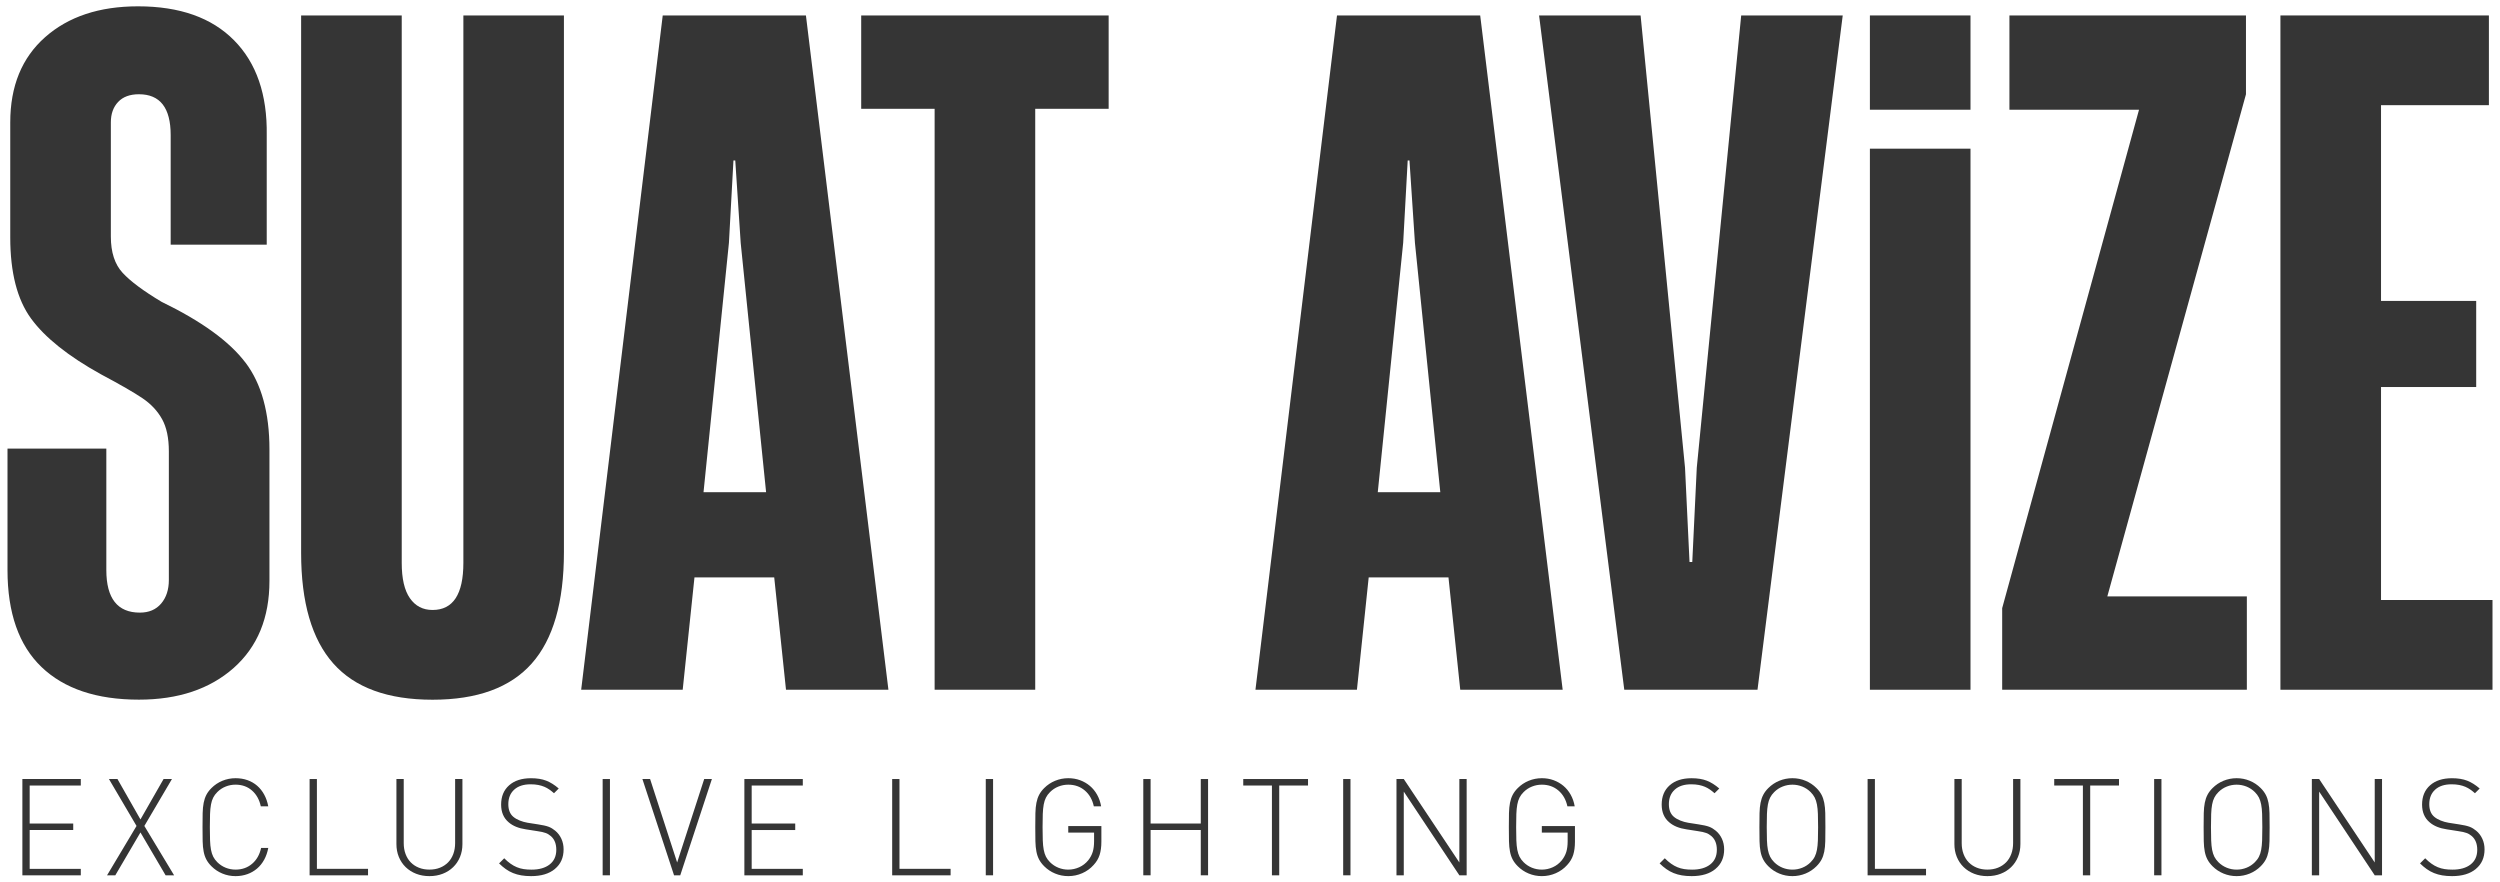<?xml version="1.0" encoding="UTF-8"?>
<svg id="Layer_1" xmlns="http://www.w3.org/2000/svg" viewBox="0 0 1000 353">
  <defs>
    <style>
      .cls-1 {
        fill: #353535;
      }
    </style>
  </defs>
  <g id="suat-avize-main-logo">
    <g>
      <path class="cls-1" d="M98.17,145.03c-6.41-8.47-17.58-16.56-33.54-24.3-7.26-4.34-12.46-8.21-15.58-11.6-3.14-3.39-4.71-8.21-4.71-14.5v-45.68c0-3.39.96-6.1,2.9-8.16,1.93-2.06,4.71-3.09,8.33-3.09,8.47,0,12.7,5.44,12.7,16.31v43.87h38.42v-43.87c.24-16.18-4.11-28.81-13.06-37.88-8.94-9.06-21.74-13.6-38.42-13.6-15.47,0-27.85,4.11-37.15,12.33-9.31,8.23-13.96,19.58-13.96,34.08v46.04c0,14.03,2.77,24.84,8.33,32.45,5.56,7.61,14.87,15.04,27.93,22.28,7.73,4.11,13.28,7.31,16.67,9.61,3.39,2.3,5.98,5.07,7.8,8.34,1.81,3.26,2.71,7.56,2.71,12.87v51.48c0,3.86-1.03,7.01-3.09,9.43-2.06,2.41-4.89,3.61-8.51,3.61-8.94,0-13.41-5.67-13.41-17.04v-48.57H3v48.57c0,17.17,4.54,30.1,13.6,38.79,9.07,8.7,22.05,13.06,38.97,13.06,15.71,0,28.34-4.23,37.9-12.68,9.54-8.47,14.31-20.07,14.31-34.81v-52.56c0-14.74-3.2-26.34-9.6-34.8Z"/>
      <path class="cls-1" d="M185.35,6.18v218.96c0,12.57-4.11,18.85-12.33,18.85-3.87,0-6.88-1.57-9.06-4.71-2.19-3.13-3.27-7.84-3.27-14.14V6.18h-40.24v214.97c0,19.83,4.29,34.57,12.87,44.24,8.57,9.67,21.81,14.5,39.69,14.5s31.11-4.83,39.69-14.5c8.58-9.67,12.87-24.54,12.87-44.59V6.18h-40.24Z"/>
      <path class="cls-1" d="M322.37,6.18h-57.28l-32.62,269.72h40.61l4.71-44.95h31.9l4.71,44.95h40.97L322.37,6.18ZM281.41,196.87l10.16-99.7,1.81-32.98h.73l2.17,32.98,10.16,99.7h-25.03Z"/>
      <path class="cls-1" d="M344.48,6.18v37.34h29.37v232.38h40.24V43.52h29.37V6.18h-98.97Z"/>
      <path class="cls-1" d="M592.08,6.18h-57.28l-32.62,269.72h40.59l4.71-44.95h31.91l4.71,44.95h40.97L592.08,6.18ZM551.11,196.87l10.16-99.7,1.81-32.98h.71l2.19,32.98,10.14,99.7h-25.01Z"/>
      <path class="cls-1" d="M696.48,6.18l-17.77,180.91-1.8,37.7h-1.1l-1.8-37.7-17.77-180.91h-40.61l34.08,269.72h53.29L737.09,6.18h-40.61Z"/>
      <path class="cls-1" d="M747.96,275.9h40.24V59.47h-40.24v216.43ZM747.96,6.18v37.71h40.24V6.18h-40.24Z"/>
      <path class="cls-1" d="M842.93,238.56l55.46-200.85V6.18h-94.62v37.71h51.84l-54.74,199.37v32.64h97.87v-37.34h-55.82Z"/>
      <path class="cls-1" d="M952.41,240v-85.19h38.07v-34.44h-38.07V42.07h43.15V6.18h-83.39v269.72h84.83v-35.9h-44.59Z"/>
    </g>
    <g>
      <path class="cls-1" d="M8.95,350.12v-38.51h23.37v2.6H11.87v15.2h17.42v2.6H11.87v15.53h20.45v2.6H8.95Z"/>
      <path class="cls-1" d="M66.24,350.12l-10.06-17.15-10.06,17.15h-3.3l11.79-19.74-11.04-18.77h3.41l9.2,16.17,9.25-16.17h3.35l-11.04,18.77,11.9,19.74h-3.41Z"/>
      <path class="cls-1" d="M105.67,343.88c-.76,1.39-1.7,2.57-2.84,3.54-1.14.97-2.43,1.72-3.89,2.24-1.46.52-3.04.79-4.73.79-1.84,0-3.59-.34-5.25-1.03-1.66-.68-3.12-1.66-4.38-2.92-.87-.87-1.54-1.76-2.03-2.68s-.85-1.97-1.08-3.16c-.24-1.19-.37-2.58-.41-4.17-.04-1.59-.05-3.46-.05-5.63s.02-4.03.05-5.6c.04-1.57.17-2.95.41-4.14.23-1.19.59-2.25,1.08-3.19s1.16-1.84,2.03-2.7c1.26-1.26,2.72-2.24,4.38-2.92,1.66-.68,3.41-1.03,5.25-1.03,1.73,0,3.33.26,4.79.78,1.46.52,2.75,1.27,3.87,2.24,1.12.97,2.06,2.16,2.81,3.54.76,1.39,1.3,2.95,1.62,4.68h-2.98c-.58-2.67-1.76-4.78-3.54-6.33-1.78-1.55-3.98-2.33-6.57-2.33-1.37,0-2.69.25-3.95.76-1.26.5-2.38,1.24-3.35,2.22-.69.68-1.23,1.42-1.62,2.19-.4.78-.69,1.69-.89,2.76-.2,1.06-.32,2.33-.38,3.79-.05,1.46-.08,3.22-.08,5.27s.03,3.81.08,5.27c.05,1.46.18,2.72.38,3.79.2,1.06.5,1.98.89,2.76.4.78.94,1.51,1.62,2.19.97.97,2.09,1.71,3.35,2.22,1.26.51,2.58.76,3.95.76,2.6,0,4.8-.77,6.63-2.33,1.82-1.55,3.02-3.66,3.6-6.33h2.87c-.33,1.73-.87,3.29-1.62,4.68Z"/>
      <path class="cls-1" d="M123.84,350.12v-38.51h2.92v35.92h20.45v2.6h-23.37Z"/>
      <path class="cls-1" d="M184,342.79c-.65,1.57-1.56,2.92-2.73,4.06-1.17,1.14-2.56,2.02-4.17,2.65-1.6.63-3.38.95-5.33.95s-3.72-.32-5.33-.95c-1.6-.63-2.99-1.51-4.17-2.65-1.17-1.14-2.08-2.49-2.73-4.06-.65-1.57-.97-3.29-.97-5.17v-26.02h2.92v25.64c0,1.59.24,3.04.73,4.35.49,1.32,1.18,2.43,2.08,3.35.9.92,1.98,1.63,3.25,2.14,1.26.51,2.67.76,4.22.76s2.96-.25,4.22-.76c1.26-.5,2.34-1.22,3.25-2.14.9-.92,1.6-2.04,2.08-3.35.49-1.32.73-2.77.73-4.35v-25.64h2.92v26.02c0,1.88-.32,3.6-.97,5.17Z"/>
      <path class="cls-1" d="M221.97,347.58c-2.31,1.92-5.48,2.87-9.52,2.87-1.44,0-2.75-.1-3.92-.3-1.17-.2-2.27-.5-3.3-.92-1.03-.41-2-.95-2.92-1.6-.92-.65-1.81-1.41-2.68-2.27l2.06-2.05c.87.86,1.7,1.59,2.52,2.16.81.58,1.65,1.05,2.52,1.41.86.36,1.78.61,2.73.76.96.15,2.01.22,3.16.22,3.06,0,5.48-.69,7.25-2.08,1.77-1.39,2.65-3.34,2.65-5.87,0-2.34-.7-4.15-2.11-5.41-.36-.29-.7-.54-1.03-.76s-.69-.4-1.11-.54c-.41-.14-.89-.28-1.43-.41-.54-.13-1.21-.24-2-.35l-4.49-.7c-2.92-.43-5.21-1.37-6.87-2.81-2.02-1.69-3.03-4.06-3.03-7.09,0-3.25,1.06-5.82,3.19-7.71,2.13-1.89,5.05-2.84,8.76-2.84,2.38,0,4.41.33,6.09.98,1.68.65,3.34,1.7,5,3.13l-1.89,1.89c-.61-.54-1.23-1.03-1.84-1.46-.61-.43-1.28-.8-2-1.11-.72-.31-1.53-.55-2.43-.73-.9-.18-1.93-.27-3.08-.27-2.81,0-5,.71-6.57,2.14s-2.35,3.37-2.35,5.82c0,2.24.67,3.92,2,5.04.68.58,1.54,1.07,2.57,1.49,1.03.42,2.08.71,3.16.89l4.17.65c.9.15,1.69.29,2.38.43.68.15,1.29.32,1.81.51.52.2,1,.43,1.43.7.43.27.85.57,1.24.89,1.05.87,1.87,1.94,2.46,3.22.59,1.28.89,2.7.89,4.25,0,3.29-1.15,5.89-3.46,7.8Z"/>
      <path class="cls-1" d="M241.06,350.12v-38.51h2.92v38.51h-2.92Z"/>
      <path class="cls-1" d="M272.11,350.12h-2.49l-12.66-38.51h3.08l10.82,33.38,10.82-33.38h3.08l-12.66,38.51Z"/>
      <path class="cls-1" d="M297.75,350.12v-38.51h23.37v2.6h-20.45v15.2h17.42v2.6h-17.42v15.53h20.45v2.6h-23.37Z"/>
      <path class="cls-1" d="M356.87,350.12v-38.51h2.92v35.92h20.45v2.6h-23.37Z"/>
      <path class="cls-1" d="M394.31,350.12v-38.51h2.92v38.51h-2.92Z"/>
      <path class="cls-1" d="M439.85,341.96c-.47,1.48-1.28,2.83-2.43,4.06-1.26,1.41-2.78,2.5-4.54,3.27-1.77.78-3.62,1.16-5.57,1.16-1.84,0-3.59-.34-5.25-1.03-1.66-.68-3.12-1.66-4.38-2.92-.87-.87-1.54-1.76-2.03-2.68-.49-.92-.85-1.97-1.08-3.16-.24-1.19-.37-2.58-.41-4.17-.04-1.59-.05-3.46-.05-5.63s.02-4.03.05-5.6c.04-1.57.17-2.95.41-4.14.23-1.19.59-2.25,1.08-3.19.49-.94,1.16-1.84,2.03-2.7,1.26-1.26,2.72-2.24,4.38-2.92,1.66-.68,3.41-1.03,5.25-1.03,1.69,0,3.27.27,4.73.81,1.46.54,2.77,1.3,3.92,2.27,1.15.97,2.12,2.16,2.89,3.54.78,1.39,1.31,2.93,1.6,4.63h-2.92c-.58-2.67-1.78-4.78-3.6-6.33-1.82-1.55-4.03-2.33-6.63-2.33-1.37,0-2.69.25-3.95.76-1.26.5-2.38,1.24-3.35,2.22-.69.68-1.23,1.42-1.62,2.19-.4.78-.69,1.69-.89,2.76-.2,1.06-.32,2.33-.38,3.79-.05,1.46-.08,3.22-.08,5.27s.03,3.81.08,5.27c.05,1.46.18,2.72.38,3.79.2,1.06.5,1.98.89,2.76.4.78.94,1.51,1.62,2.19.97.97,2.09,1.71,3.35,2.22,1.26.51,2.58.76,3.95.76,1.51,0,2.98-.32,4.38-.95,1.41-.63,2.61-1.56,3.62-2.79.83-1.05,1.42-2.16,1.79-3.35.36-1.19.54-2.61.54-4.27v-3.46h-10.33v-2.6h13.25v6.28c0,2.02-.24,3.77-.7,5.25Z"/>
      <path class="cls-1" d="M480.31,350.12v-18.12h-20.07v18.12h-2.92v-38.51h2.92v17.8h20.07v-17.8h2.92v38.51h-2.92Z"/>
      <path class="cls-1" d="M511.69,314.21v35.92h-2.92v-35.92h-11.47v-2.6h25.91v2.6h-11.52Z"/>
      <path class="cls-1" d="M537.27,350.12v-38.51h2.92v38.51h-2.92Z"/>
      <path class="cls-1" d="M583.74,350.12l-22.23-33.48v33.48h-2.92v-38.51h2.92l22.23,33.38v-33.38h2.92v38.51h-2.92Z"/>
      <path class="cls-1" d="M629.28,341.96c-.47,1.48-1.28,2.83-2.43,4.06-1.26,1.41-2.78,2.5-4.54,3.27-1.77.78-3.62,1.16-5.57,1.16-1.84,0-3.59-.34-5.25-1.03-1.66-.68-3.12-1.66-4.38-2.92-.87-.87-1.54-1.76-2.03-2.68s-.85-1.97-1.08-3.16c-.24-1.19-.37-2.58-.41-4.17-.04-1.59-.05-3.46-.05-5.63s.02-4.03.05-5.6c.04-1.57.17-2.95.41-4.14.23-1.19.59-2.25,1.08-3.19.49-.94,1.16-1.84,2.03-2.7,1.26-1.26,2.72-2.24,4.38-2.92,1.66-.68,3.41-1.03,5.25-1.03,1.69,0,3.27.27,4.73.81,1.46.54,2.77,1.3,3.92,2.27,1.15.97,2.12,2.16,2.89,3.54.78,1.39,1.31,2.93,1.6,4.63h-2.92c-.58-2.67-1.78-4.78-3.6-6.33-1.82-1.55-4.03-2.33-6.63-2.33-1.37,0-2.69.25-3.95.76-1.26.5-2.38,1.24-3.35,2.22-.69.68-1.23,1.42-1.62,2.19-.4.78-.69,1.69-.89,2.76-.2,1.06-.32,2.33-.38,3.79-.05,1.46-.08,3.22-.08,5.27s.03,3.81.08,5.27c.05,1.46.18,2.72.38,3.79.2,1.06.5,1.98.89,2.76.4.78.94,1.51,1.62,2.19.97.97,2.09,1.71,3.35,2.22,1.26.51,2.58.76,3.95.76,1.51,0,2.98-.32,4.38-.95,1.41-.63,2.61-1.56,3.62-2.79.83-1.05,1.42-2.16,1.79-3.35.36-1.19.54-2.61.54-4.27v-3.46h-10.33v-2.6h13.25v6.28c0,2.02-.24,3.77-.7,5.25Z"/>
      <path class="cls-1" d="M686.19,347.58c-2.31,1.92-5.48,2.87-9.52,2.87-1.44,0-2.75-.1-3.92-.3-1.17-.2-2.27-.5-3.3-.92-1.03-.41-2-.95-2.92-1.6-.92-.65-1.81-1.41-2.68-2.27l2.06-2.05c.87.86,1.7,1.59,2.52,2.16.81.58,1.65,1.05,2.52,1.41.86.36,1.78.61,2.73.76.96.15,2.01.22,3.16.22,3.06,0,5.48-.69,7.25-2.08,1.77-1.39,2.65-3.34,2.65-5.87,0-2.34-.7-4.15-2.11-5.41-.36-.29-.7-.54-1.03-.76s-.69-.4-1.11-.54c-.41-.14-.89-.28-1.43-.41-.54-.13-1.21-.24-2-.35l-4.49-.7c-2.92-.43-5.21-1.37-6.87-2.81-2.02-1.69-3.03-4.06-3.03-7.09,0-3.25,1.06-5.82,3.19-7.71,2.13-1.89,5.05-2.84,8.76-2.84,2.38,0,4.41.33,6.09.98,1.68.65,3.34,1.7,5,3.13l-1.89,1.89c-.61-.54-1.23-1.03-1.84-1.46-.61-.43-1.28-.8-2-1.11-.72-.31-1.53-.55-2.43-.73-.9-.18-1.93-.27-3.08-.27-2.81,0-5,.71-6.57,2.14-1.57,1.43-2.35,3.37-2.35,5.82,0,2.24.67,3.92,2,5.04.68.58,1.54,1.07,2.57,1.49,1.03.42,2.08.71,3.16.89l4.17.65c.9.15,1.69.29,2.38.43.68.15,1.29.32,1.81.51.52.2,1,.43,1.43.7.43.27.85.57,1.24.89,1.05.87,1.87,1.94,2.46,3.22.59,1.28.89,2.7.89,4.25,0,3.29-1.15,5.89-3.46,7.8Z"/>
      <path class="cls-1" d="M730.11,336.49c-.04,1.59-.17,2.98-.41,4.17-.24,1.19-.59,2.24-1.08,3.16-.49.92-1.16,1.81-2.03,2.68-1.26,1.26-2.72,2.24-4.38,2.92-1.66.68-3.41,1.03-5.25,1.03s-3.59-.34-5.25-1.03c-1.66-.68-3.12-1.66-4.38-2.92-.87-.87-1.54-1.76-2.03-2.68s-.85-1.97-1.08-3.16c-.24-1.19-.37-2.58-.41-4.17-.04-1.59-.05-3.46-.05-5.63s.02-4.03.05-5.6c.04-1.57.17-2.95.41-4.14.23-1.19.59-2.25,1.08-3.19.49-.94,1.16-1.84,2.03-2.7,1.26-1.26,2.72-2.24,4.38-2.92,1.66-.68,3.41-1.03,5.25-1.03s3.59.34,5.25,1.03c1.66.68,3.12,1.66,4.38,2.92.87.86,1.54,1.77,2.03,2.7.49.94.85,2,1.08,3.19.23,1.19.37,2.57.41,4.14.04,1.57.05,3.44.05,5.6s-.02,4.04-.05,5.63ZM727.16,325.59c-.05-1.46-.18-2.72-.38-3.79-.2-1.06-.5-1.98-.89-2.76-.4-.78-.94-1.51-1.62-2.19-.97-.97-2.09-1.71-3.35-2.22-1.26-.5-2.58-.76-3.95-.76s-2.69.25-3.95.76c-1.26.5-2.38,1.24-3.35,2.22-.69.68-1.23,1.42-1.62,2.19-.4.78-.69,1.69-.89,2.76-.2,1.06-.32,2.33-.38,3.79-.05,1.46-.08,3.22-.08,5.27s.03,3.81.08,5.27c.05,1.46.18,2.72.38,3.79.2,1.06.5,1.98.89,2.76.4.78.94,1.51,1.62,2.19.97.97,2.09,1.71,3.35,2.22,1.26.51,2.58.76,3.95.76s2.69-.25,3.95-.76c1.26-.5,2.38-1.24,3.35-2.22.68-.68,1.23-1.41,1.62-2.19.4-.78.69-1.69.89-2.76.2-1.06.32-2.33.38-3.79.05-1.46.08-3.22.08-5.27s-.03-3.81-.08-5.27Z"/>
      <path class="cls-1" d="M747.04,350.12v-38.51h2.92v35.92h20.45v2.6h-23.37Z"/>
      <path class="cls-1" d="M807.19,342.79c-.65,1.57-1.56,2.92-2.73,4.06-1.17,1.14-2.56,2.02-4.17,2.65-1.6.63-3.38.95-5.33.95s-3.72-.32-5.33-.95c-1.6-.63-2.99-1.51-4.17-2.65-1.17-1.14-2.08-2.49-2.73-4.06-.65-1.57-.97-3.29-.97-5.17v-26.02h2.92v25.64c0,1.59.24,3.04.73,4.35.49,1.32,1.18,2.43,2.08,3.35.9.92,1.98,1.63,3.25,2.14,1.26.51,2.67.76,4.22.76s2.96-.25,4.22-.76c1.26-.5,2.34-1.22,3.25-2.14.9-.92,1.6-2.04,2.08-3.35.49-1.32.73-2.77.73-4.35v-25.64h2.92v26.02c0,1.88-.32,3.6-.97,5.17Z"/>
      <path class="cls-1" d="M836.08,314.21v35.92h-2.92v-35.92h-11.47v-2.6h25.91v2.6h-11.52Z"/>
      <path class="cls-1" d="M861.66,350.12v-38.51h2.92v38.51h-2.92Z"/>
      <path class="cls-1" d="M907.8,336.49c-.04,1.59-.17,2.98-.41,4.17-.24,1.19-.59,2.24-1.08,3.16s-1.16,1.81-2.03,2.68c-1.26,1.26-2.72,2.24-4.38,2.92-1.66.68-3.41,1.03-5.25,1.03s-3.59-.34-5.25-1.03c-1.66-.68-3.12-1.66-4.38-2.92-.87-.87-1.54-1.76-2.03-2.68s-.85-1.97-1.08-3.16c-.24-1.19-.37-2.58-.41-4.17-.04-1.59-.05-3.46-.05-5.63s.02-4.03.05-5.6c.04-1.57.17-2.95.41-4.14.23-1.19.59-2.25,1.08-3.19s1.16-1.84,2.03-2.7c1.26-1.26,2.72-2.24,4.38-2.92,1.66-.68,3.41-1.03,5.25-1.03s3.59.34,5.25,1.03c1.66.68,3.12,1.66,4.38,2.92.87.86,1.54,1.77,2.03,2.7s.85,2,1.08,3.19c.23,1.19.37,2.57.41,4.14.04,1.57.05,3.44.05,5.6s-.02,4.04-.05,5.63ZM904.85,325.59c-.05-1.46-.18-2.72-.38-3.79-.2-1.06-.5-1.98-.89-2.76-.4-.78-.94-1.51-1.62-2.19-.97-.97-2.09-1.71-3.35-2.22-1.26-.5-2.58-.76-3.95-.76s-2.69.25-3.95.76c-1.26.5-2.38,1.24-3.35,2.22-.69.68-1.23,1.42-1.62,2.19-.4.78-.69,1.69-.89,2.76-.2,1.06-.32,2.33-.38,3.79-.05,1.46-.08,3.22-.08,5.27s.03,3.81.08,5.27c.05,1.46.18,2.72.38,3.79.2,1.06.5,1.98.89,2.76.4.78.94,1.51,1.62,2.19.97.97,2.09,1.71,3.35,2.22,1.26.51,2.58.76,3.95.76s2.69-.25,3.95-.76c1.26-.5,2.38-1.24,3.35-2.22.68-.68,1.23-1.41,1.62-2.19.4-.78.69-1.69.89-2.76.2-1.06.32-2.33.38-3.79.05-1.46.08-3.22.08-5.27s-.03-3.81-.08-5.27Z"/>
      <path class="cls-1" d="M949.89,350.12l-22.23-33.48v33.48h-2.92v-38.51h2.92l22.23,33.38v-33.38h2.92v38.51h-2.92Z"/>
      <path class="cls-1" d="M990.35,347.58c-2.31,1.92-5.48,2.87-9.52,2.87-1.44,0-2.75-.1-3.92-.3-1.17-.2-2.27-.5-3.3-.92-1.03-.41-2-.95-2.92-1.6-.92-.65-1.81-1.41-2.68-2.27l2.06-2.05c.87.86,1.7,1.59,2.52,2.16.81.58,1.65,1.05,2.52,1.41.86.36,1.78.61,2.73.76.96.15,2.01.22,3.16.22,3.06,0,5.48-.69,7.25-2.08,1.77-1.39,2.65-3.34,2.65-5.87,0-2.34-.7-4.15-2.11-5.41-.36-.29-.7-.54-1.03-.76s-.69-.4-1.11-.54c-.41-.14-.89-.28-1.43-.41-.54-.13-1.21-.24-2-.35l-4.49-.7c-2.92-.43-5.21-1.37-6.87-2.81-2.02-1.69-3.03-4.06-3.03-7.09,0-3.25,1.06-5.82,3.19-7.71,2.13-1.89,5.05-2.84,8.76-2.84,2.38,0,4.41.33,6.09.98,1.68.65,3.34,1.7,5,3.13l-1.89,1.89c-.61-.54-1.23-1.03-1.84-1.46-.61-.43-1.28-.8-2-1.11-.72-.31-1.53-.55-2.43-.73-.9-.18-1.93-.27-3.08-.27-2.81,0-5,.71-6.57,2.14-1.57,1.43-2.35,3.37-2.35,5.82,0,2.24.67,3.92,2,5.04.68.58,1.54,1.07,2.57,1.49,1.03.42,2.08.71,3.16.89l4.17.65c.9.15,1.69.29,2.38.43.68.15,1.29.32,1.81.51.52.2,1,.43,1.43.7.43.27.85.57,1.24.89,1.05.87,1.87,1.94,2.46,3.22.59,1.28.89,2.7.89,4.25,0,3.29-1.15,5.89-3.46,7.8Z"/>
    </g>
  </g>
</svg>